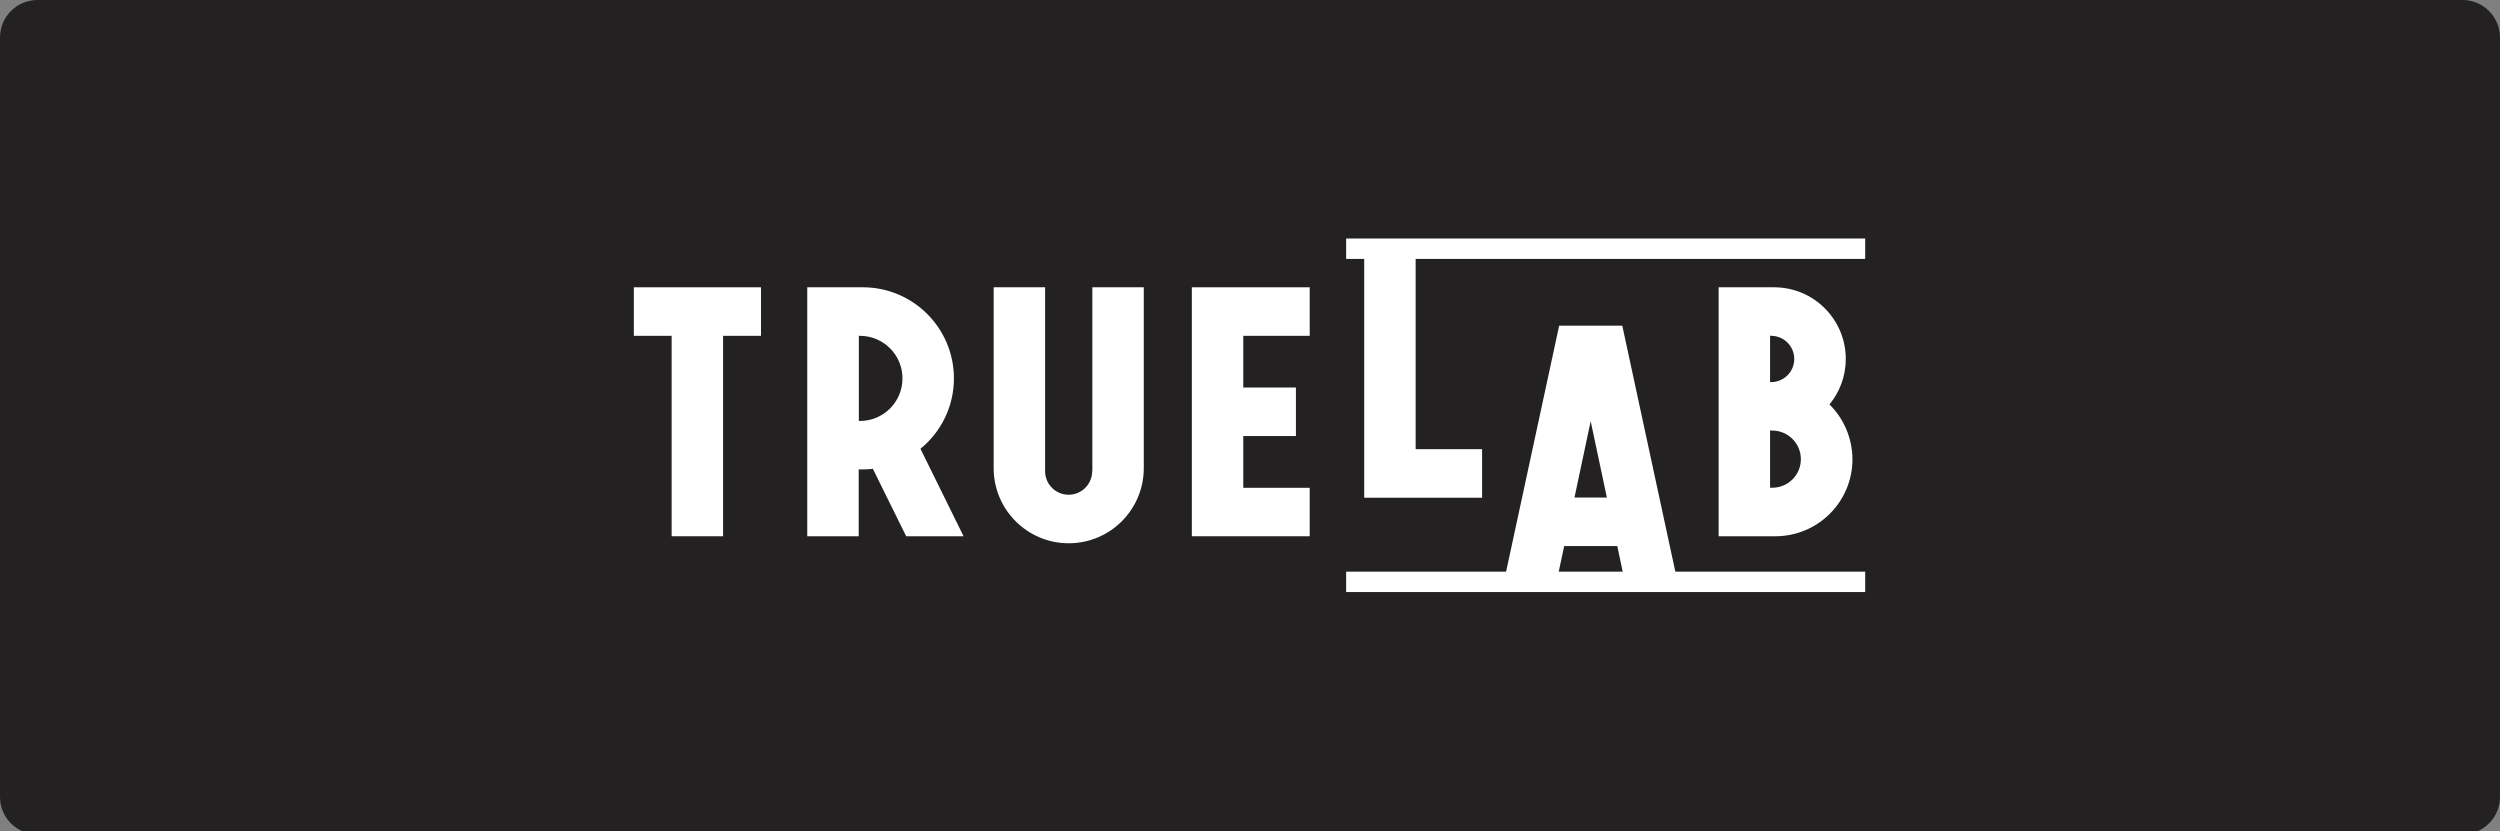<?xml version="1.0" encoding="UTF-8"?>
<svg width="400px" height="133px" viewBox="0 0 400 133" version="1.1" xmlns="http://www.w3.org/2000/svg" xmlns:xlink="http://www.w3.org/1999/xlink">
    <rect x="0" y="0" width="400" height="133" fill="#808080" stroke="none"/>
    <title>TrueLab/Akcebet/logo-B-light</title>
    <g id="TrueLab/Akcebet/logo-B-light" stroke="none" stroke-width="1" fill="none" fill-rule="evenodd">
        <g id="Akcebet-F4">
            <path d="M394,133.5 L6,133.5 C2.686,133.5 0,130.814 0,127.5 L0,6 C0,2.686 2.686,0 6,0 L394,0 C397.314,0 400,2.686 400,6 L400,127.5 C400,130.814 397.314,133.5 394,133.5" id="Fill-1" fill="#232121"></path>
            <g id="Group-20-Copy-10" transform="translate(101.414, 38.162)" fill="#FFFFFF" fill-rule="nonzero">
                <g id="tr_l_logo_main_color">
                    <polygon id="Path" points="0 7.804 0 15.57 6.05 15.57 6.05 47.639 14.28 47.639 14.28 15.57 20.343 15.57 20.343 7.804"></polygon>
                    <polygon id="Path" points="89.28 7.804 89.28 47.639 108.139 47.639 108.139 39.886 97.51 39.886 97.51 31.605 105.933 31.605 105.933 23.839 97.51 23.839 97.51 15.57 108.139 15.57 108.139 7.804"></polygon>
                    <polygon id="Path" points="125.089 1.638 116.859 1.638 116.859 41.473 135.719 41.473 135.719 33.707 125.089 33.707"></polygon>
                    <path d="M191.304,26.548 C192.93,24.574 193.91,22.033 193.91,19.272 L193.91,19.272 C193.91,12.939 188.776,7.804 182.442,7.804 L173.567,7.804 L173.567,47.639 L182.648,47.639 C189.459,47.639 194.981,42.118 194.981,35.307 C194.955,31.888 193.562,28.779 191.304,26.548 Z M181.965,15.57 C184.016,15.57 185.667,17.234 185.667,19.272 C185.667,21.323 184.003,22.975 181.965,22.975 L181.797,22.975 L181.797,15.557 L181.965,15.557 L181.965,15.57 Z M186.725,35.307 C186.725,37.835 184.674,39.873 182.158,39.873 L181.797,39.873 L181.797,30.727 L182.158,30.727 C184.687,30.74 186.725,32.791 186.725,35.307 L186.725,35.307 Z" id="Shape"></path>
                    <path d="M51.212,22.381 L51.212,22.381 C51.212,14.332 44.685,7.804 36.635,7.804 L30.856,7.804 L27.747,7.804 L27.747,47.639 L35.978,47.639 L35.978,36.945 L36.623,36.945 C37.177,36.945 37.719,36.906 38.248,36.855 L43.576,47.639 L52.76,47.639 L45.859,33.643 C49.135,30.972 51.212,26.922 51.212,22.381 Z M36.003,29.192 L36.003,15.57 L36.171,15.57 C39.938,15.57 42.982,18.614 42.982,22.381 L42.982,22.381 C42.982,26.148 39.938,29.192 36.171,29.192 L36.003,29.192 Z" id="Shape"></path>
                    <path d="M73.335,37.229 C73.335,39.306 71.646,40.996 69.569,40.996 C67.479,40.996 65.802,39.306 65.802,37.229 L65.802,7.804 L57.572,7.804 L57.572,36.752 C57.572,43.382 62.951,48.761 69.582,48.761 L69.582,48.761 C76.212,48.761 81.591,43.382 81.591,36.752 L81.591,7.804 L73.361,7.804 L73.361,37.229 L73.335,37.229 Z" id="Path"></path>
                    <rect id="Rectangle" x="113.97" y="53.302" width="83.049" height="3.264"></rect>
                    <rect id="Rectangle" x="113.97" y="0" width="83.049" height="3.264"></rect>
                    <path d="M158.319,53.779 L166.743,53.779 L158.152,13.945 L148.051,13.945 L139.46,53.779 L147.883,53.779 L148.851,49.213 L157.352,49.213 L158.319,53.779 Z M150.502,41.447 L153.095,29.231 L155.688,41.447 L150.502,41.447 Z" id="Shape"></path>
                </g>
            </g>
        </g>
    </g>
</svg>